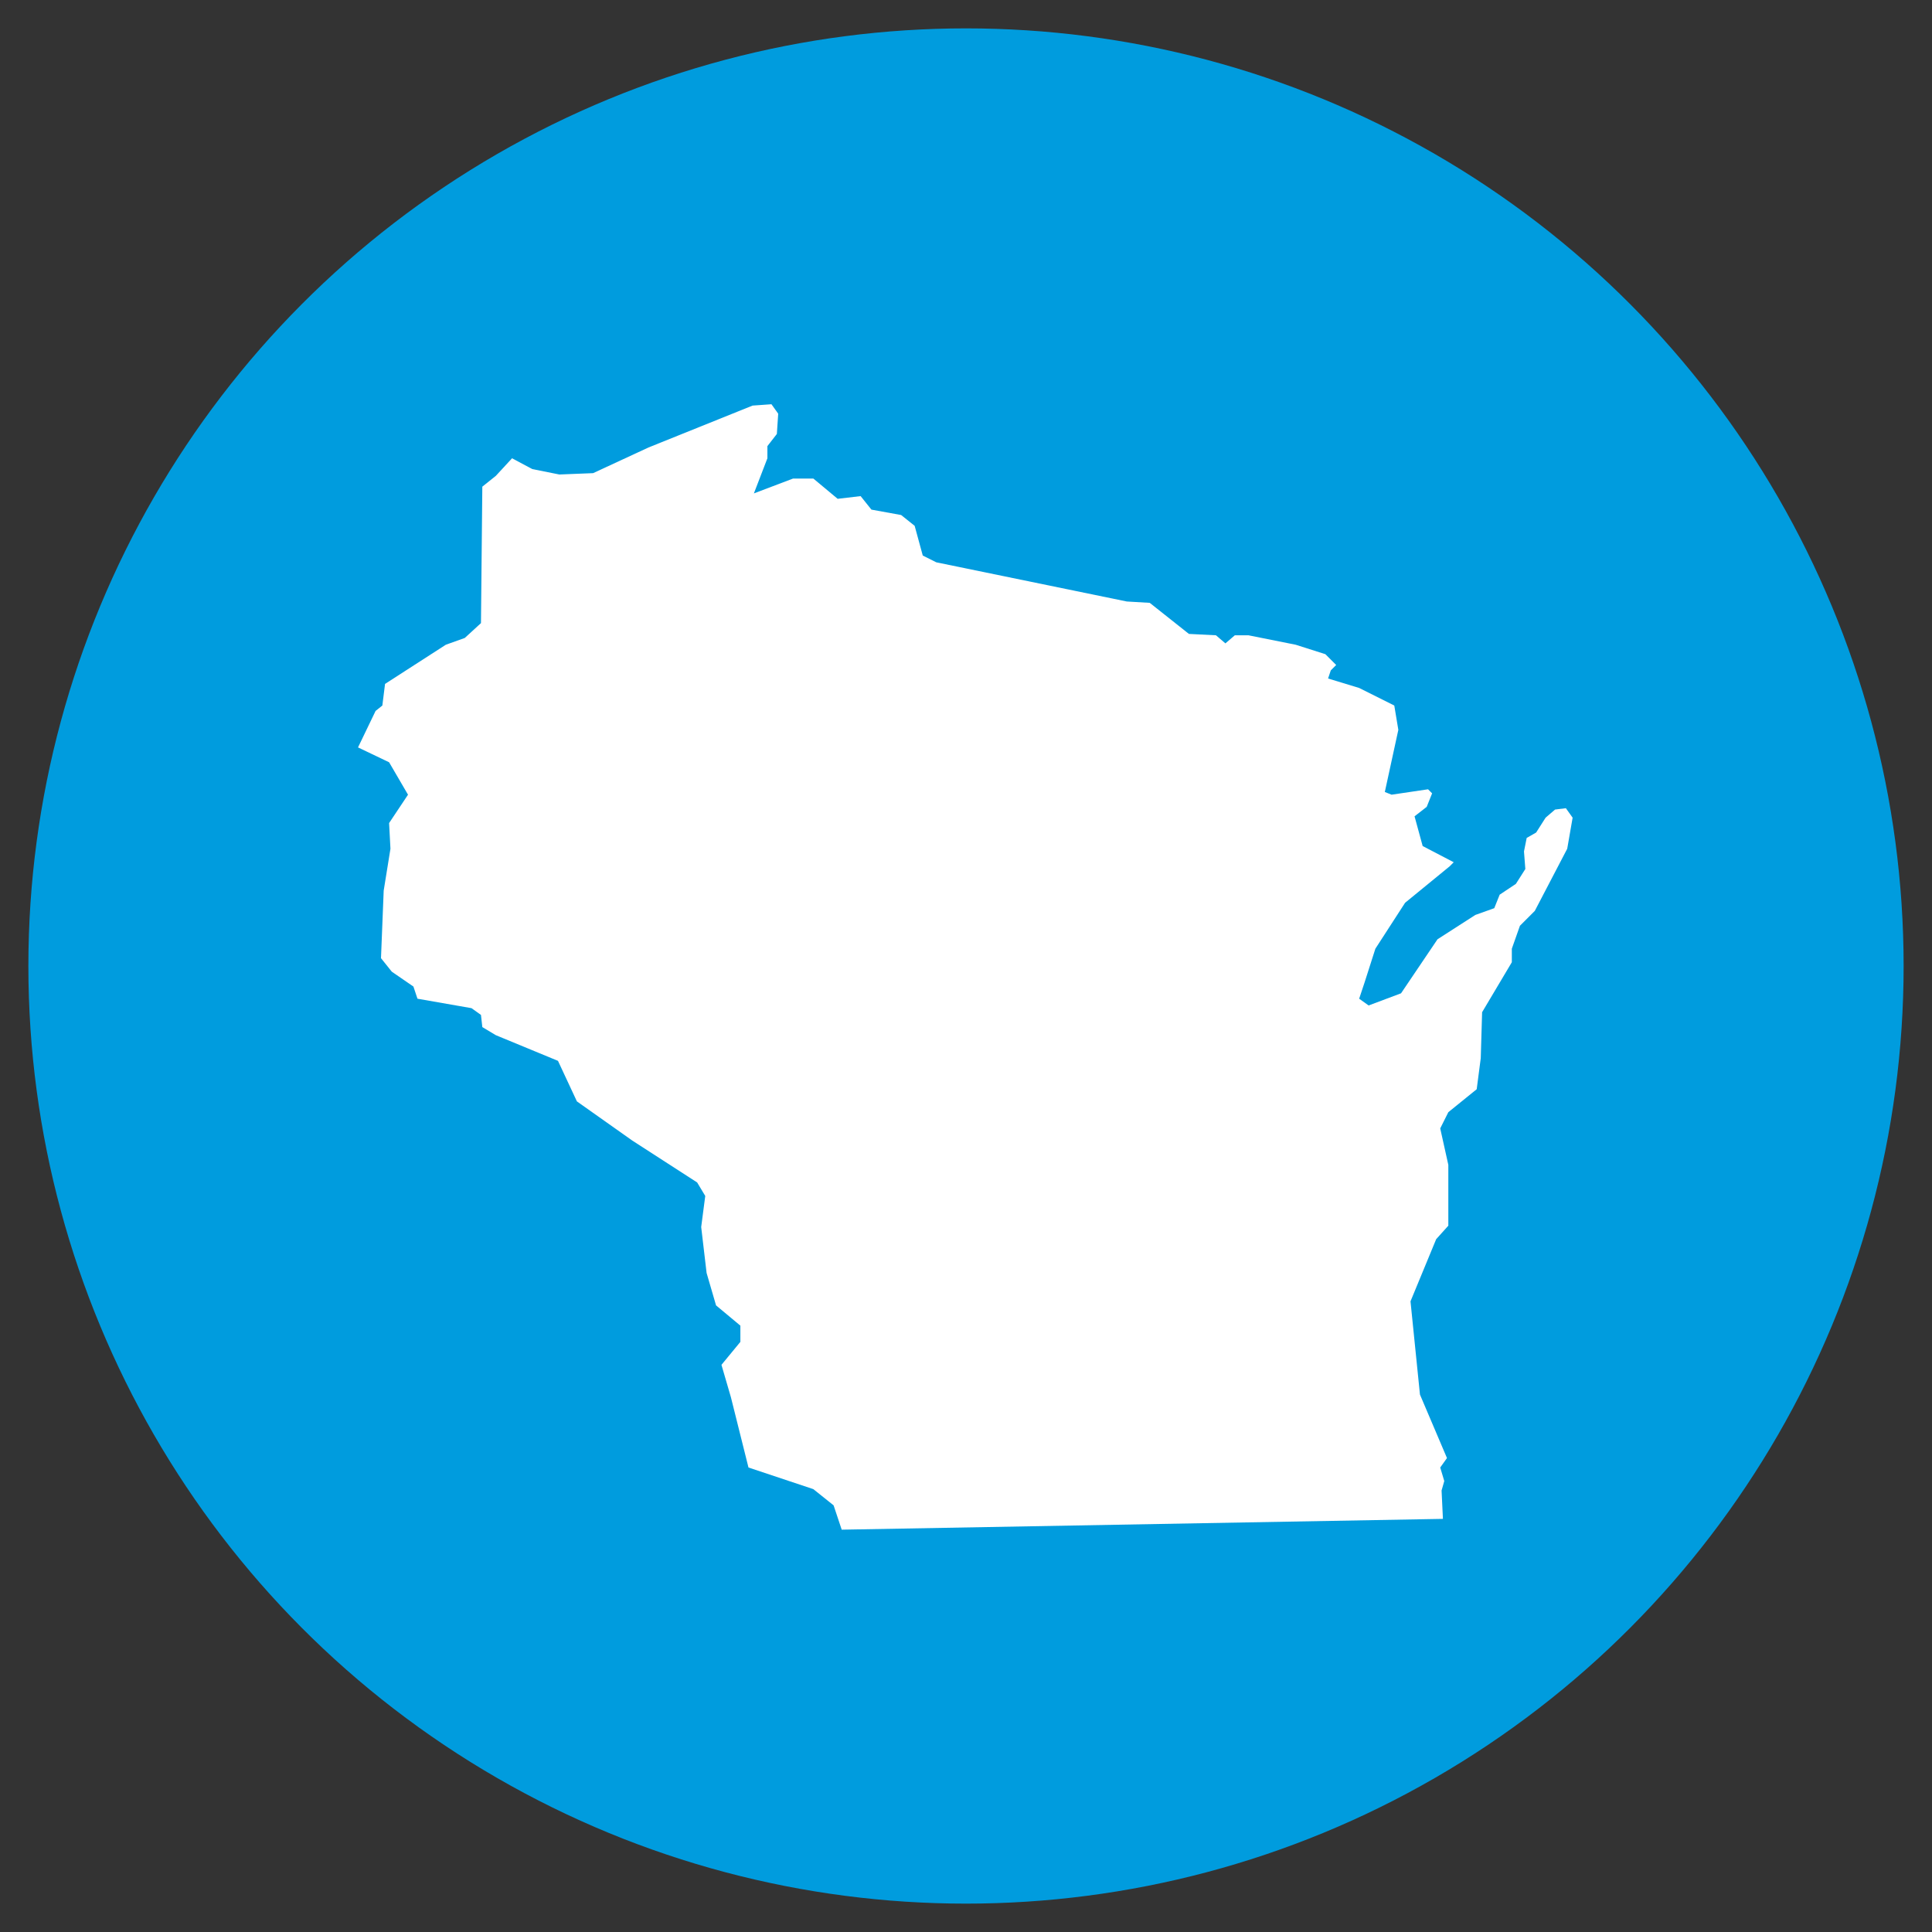 <?xml version="1.0" encoding="utf-8"?>
<!-- Generator: Adobe Illustrator 23.0.3, SVG Export Plug-In . SVG Version: 6.00 Build 0)  -->
<svg version="1.1" id="Layer_1" xmlns="http://www.w3.org/2000/svg" xmlns:xlink="http://www.w3.org/1999/xlink" x="0px" y="0px"
	 viewBox="0 0 143 143" style="enable-background:new 0 0 143 143;" xml:space="preserve">
<rect x="0" y="0" width="143" height="143" fill="#333333" stroke="none"/>
<style type="text/css">
	.st0{fill:#009CDE;}
	.st1{fill:#FFFFFF;}
	.st2{display:none;}
	.st3{display:inline;}
</style>
<g id="Layer_6">
	<g>
		<circle class="st0" cx="71.5" cy="71.5" r="69.4"/>
		<g id="WI_1_" transform="translate(426.511 3231.138)">
			<g id="WI-2_1_" transform="translate(621.489 382.783)">
				<path id="Path_100_1_" class="st1" d="M-985.7-3500.7l-0.6-1.8l-1.5-1.2l-4.8-1.6l-1.3-5.2l-0.7-2.4l1.4-1.7v-1.2l-1.8-1.5
					l-0.7-2.4l-0.4-3.4l0.3-2.3l-0.6-1l-4.8-3.1l-4.1-2.9l-1.4-3l-4.6-1.9l-1-0.6l-0.1-0.9l-0.7-0.5l-4-0.7l-0.3-0.9l-1.6-1.1
					l-0.8-1l0.2-5l0.5-3.1l-0.1-1.9l1.4-2.1l-1.4-2.4l-2.3-1.1l1.3-2.7l0.5-0.4l0.2-1.6l4.5-2.9l1.4-0.5l1.2-1.1l0.1-10.1l1-0.8
					l1.2-1.3l1.5,0.8l2,0.4l2.5-0.1l4.1-1.9l7.7-3.1l1.4-0.1l0.5,0.7l-0.1,1.5l-0.7,0.9v0.9l-1,2.6l2.9-1.1h1.5l1.8,1.5l1.7-0.2
					l0.8,1l2.2,0.4l1,0.8l0.6,2.2l1,0.5l14.1,2.9l1.7,0.1l2.9,2.3l2,0.1l0.7,0.6l0.7-0.6h1l3.5,0.7l2.2,0.7l0.8,0.8l-0.4,0.4
					l-0.2,0.6l2.3,0.7l2.6,1.3l0.3,1.8l-1,4.6l0.5,0.2l2.7-0.4l0.3,0.3l-0.4,1l-0.9,0.7l0.6,2.2l2.3,1.2l-0.3,0.3l-3.3,2.7l-2.2,3.4
					l-0.8,2.5l-0.4,1.2l0.7,0.5l2.4-0.9l2.7-4l2.8-1.8l1.4-0.5l0.4-1l1.2-0.8l0.7-1.1l-0.1-1.3l0.2-1l0.7-0.4l0.7-1.1l0.7-0.6
					l0.8-0.1l0.5,0.7l-0.4,2.3l-2.4,4.6l-1.1,1.1l-0.6,1.7v1l-2.2,3.7l-0.1,3.4l-0.3,2.3l-2.1,1.7l-0.6,1.2l0.6,2.7v4.5l-0.9,1
					l-1.9,4.6l0.7,6.9l2,4.7l-0.5,0.7l0.3,1l-0.2,0.7l0.1,2.1L-985.7-3500.7z"/>
			</g>
		</g>
	</g>
</g>
<g id="Layer_7" class="st2">
	<g class="st3">
		<circle class="st0" cx="71.5" cy="71.5" r="69.4"/>
		<g id="TX" transform="translate(54.758 3528.871)">
			<g id="TX-2" transform="translate(619.742 408.927)">
				<path id="Path_104" class="st1" d="M-560.8-3887.9h-0.4l-0.3-0.3l-0.7-0.2l-3.8-1.5l-0.2,0.2l-1.1,0.4l-1.7-0.1h-0.7l-0.5,0.1
					l-1.3,0.5l-1.7,0.2l-0.4,0.2l-1.2,0.9l-1.2-0.6l-0.8-0.3v-0.2l-0.2-0.1h-0.6l-0.3,0.4h-0.4l-0.9-0.2l-0.1-0.5h-0.3l-0.7,0.4
					l-0.5,0.7l0.1,0.4l-0.5,0.3l-0.3-0.5l0.1-0.7l-0.1-0.3h-0.7l-0.8,0.6h-0.3l-1.9-1.1l-0.6,0.2l-0.2,0.8l-1.5-0.2l-0.1-0.8
					l-0.3-0.1l-0.9-0.6v-0.3l-2-0.1l-0.5,0.5l-0.8-0.3l-0.6-0.6l-0.6,0.2l-0.1,0.1h-0.4l-0.8-0.3l-2.1-0.2l-0.2-0.1l-0.5-0.5v-0.4
					l-0.2-0.4l-0.9-0.3l-0.5,0.4l-1.5,0.2l-0.5-0.2l-1.2-1.1l-0.5-0.3l-0.8-0.1l-0.6-15.6l-22.3,0.2h-0.4l-0.5,36.5l-28.1-0.6
					l-0.1,0.1l0.2,0.2l0.1,0.1l-0.3,0.5l0.3,0.6l0.2,0.1l1.5,0.7l0.4,0.8l0.7,1.1l1.5,0.7l4.6,4.2l3.8,2.3l0.3,0.4l0.3,0.6v0.7
					l0.3,0.4l0.9,1.1l0.1,2.6l0.3,0.7l1.5,1.8l5.7,3.1l3.9,1.8l1,0.1l0.7-0.4l0.7-0.9l0.6-0.5l1.4-3.2l0.6-1.1l0.6-0.3l1.3,0.2
					l0.3-0.1l0.2-0.5l0.3-0.4l0.7,0.2l0.7,0.3l2.1,0.1l0.6,0.2l1.3,0.2l0.7-0.3l1.7,0.7l0.4,0.8l0.3,0.1l0.2,0.3h0.3l0.8,0.3l1,1.1
					l1.7,1.1l0.9,1l0.1,0.5l2.8,4.8l0.4,1l2.8,2.4l0.3,0.6l2,1.6l0.5,0.2l0.8,0.7l0.3,0.4v1.7l0.6,0.6l0.4,1.9l0.6,0.6l2.1,3
					l0.2,0.9h1.3l1.5,0.7l1.8,0.4l2.7,1.3h3.5h0.7l2,1l1,0.3l0.8-1l0.8,0.1l0.3-0.3v-0.4l-0.8-0.2l0.1-0.3l-0.9-0.8l-1.5-3.7
					l-0.7-1.5l0.7-2.3l-0.2-0.7l-0.2-0.1l-0.2-0.1l-0.2-0.1v-0.2l0.1-0.1l1.1-0.7l0.6-2.1l-0.6-0.2l-0.3-1l0.5-0.7l0.8,0.5l1.2-0.9
					l0.3-1.1l-0.7-0.4l0.3-0.5l0.3,0.1h0.4l0.3-0.3l0.5,0.2h0.4l0.4-0.1l0.1-0.3l-0.1-0.9l0.1-0.3l0.4-0.1l0.2,0.1h0.4l1.9-0.6
					l0.2-0.1v-0.3l-0.2-0.2l-1.1-0.4v-0.4l1.8-0.5l0.3-0.3l0.5-0.2l0.2,0.1l-0.2,0.2l0.3,0.4h0.3l0.3-0.3l2.8-0.9l4.5-2.9l0.1-1
					l2.1-1.8l0.1-0.3l-1-1.1l0.1-0.9l1.4-0.6h0.3l-0.1,1l0.2,0.3l1.7-0.3l0.3,0.4l3.2-1.5l2-0.3l0.1-0.1l-0.1-0.2l-0.4-0.3l-0.2-0.5
					l0.2-0.3l0.2-0.5l0.5-0.5l0.6-1.8l-0.6-0.7v-0.6l0.1-0.4l-0.1-0.5l0.1-1l0.6-0.4l0.3-0.8l0.2-1.5l-0.1-0.9l-0.4-1.2l-0.7-0.8
					l-0.3-0.2l0.1-0.4l-0.3-0.3l-0.5-0.7l-0.5-0.3l-0.2-0.2l0.2-0.9l-0.7-1.1l-1.2-0.8l-0.4-0.5l-0.9-8.1l-0.3-4.3l-1.2-0.2l-1,0.4
					h-0.4L-560.8-3887.9z"/>
			</g>
		</g>
	</g>
</g>
<g id="Layer_8" class="st2">
	<g class="st3">
		<circle class="st0" cx="71.5" cy="71.5" r="69.4"/>
		<g id="TN_1_" transform="translate(365.293 3418.534)">
			<g id="TN-2_1_" transform="translate(654.708 387.649)">
				<path id="Path_102_1_" class="st1" d="M-887.3-3748.3l-24.3,0.7l-1.4,0.6l-60.3,0.1l-0.9-0.7l-2.4,0.1l0.5,0.9l-0.2,1.5
					l-21.2-0.2l-1.4,2.1l-1,2.7l0.2,0.9l-1,2.3l-0.6,0.7l0.2,0.8l-0.7,1.3l-2,1.6l-1,3.2l-2.1,2l0.1,2.2l-0.4,2.7l-0.6,0.2l-1.7,1.1
					l30.8,0.5h38.5l15-0.3l0.8-3.7l1.3,0.1l0.6-0.1l1.2-0.9l0.2-1l-0.1-0.6l0.7-0.8l1.1-1.2l3.1-0.9l3.5-0.5l3.7-2.3l1.5-0.4
					l2.2-1.6l0.7-1.4l0.3-0.1l0.8,0.2l0.6-0.7l0.3-0.3l1.2-0.9l0.4,0.2l0.9,0.6l1.2-0.4l0.2-0.5l2-1.1l1.3-0.4l2.3,0.1l2.8-3.4
					l2.1-0.8l0.2-1l0.4-1v-1.2L-887.3-3748.3z"/>
			</g>
		</g>
	</g>
</g>
</svg>
